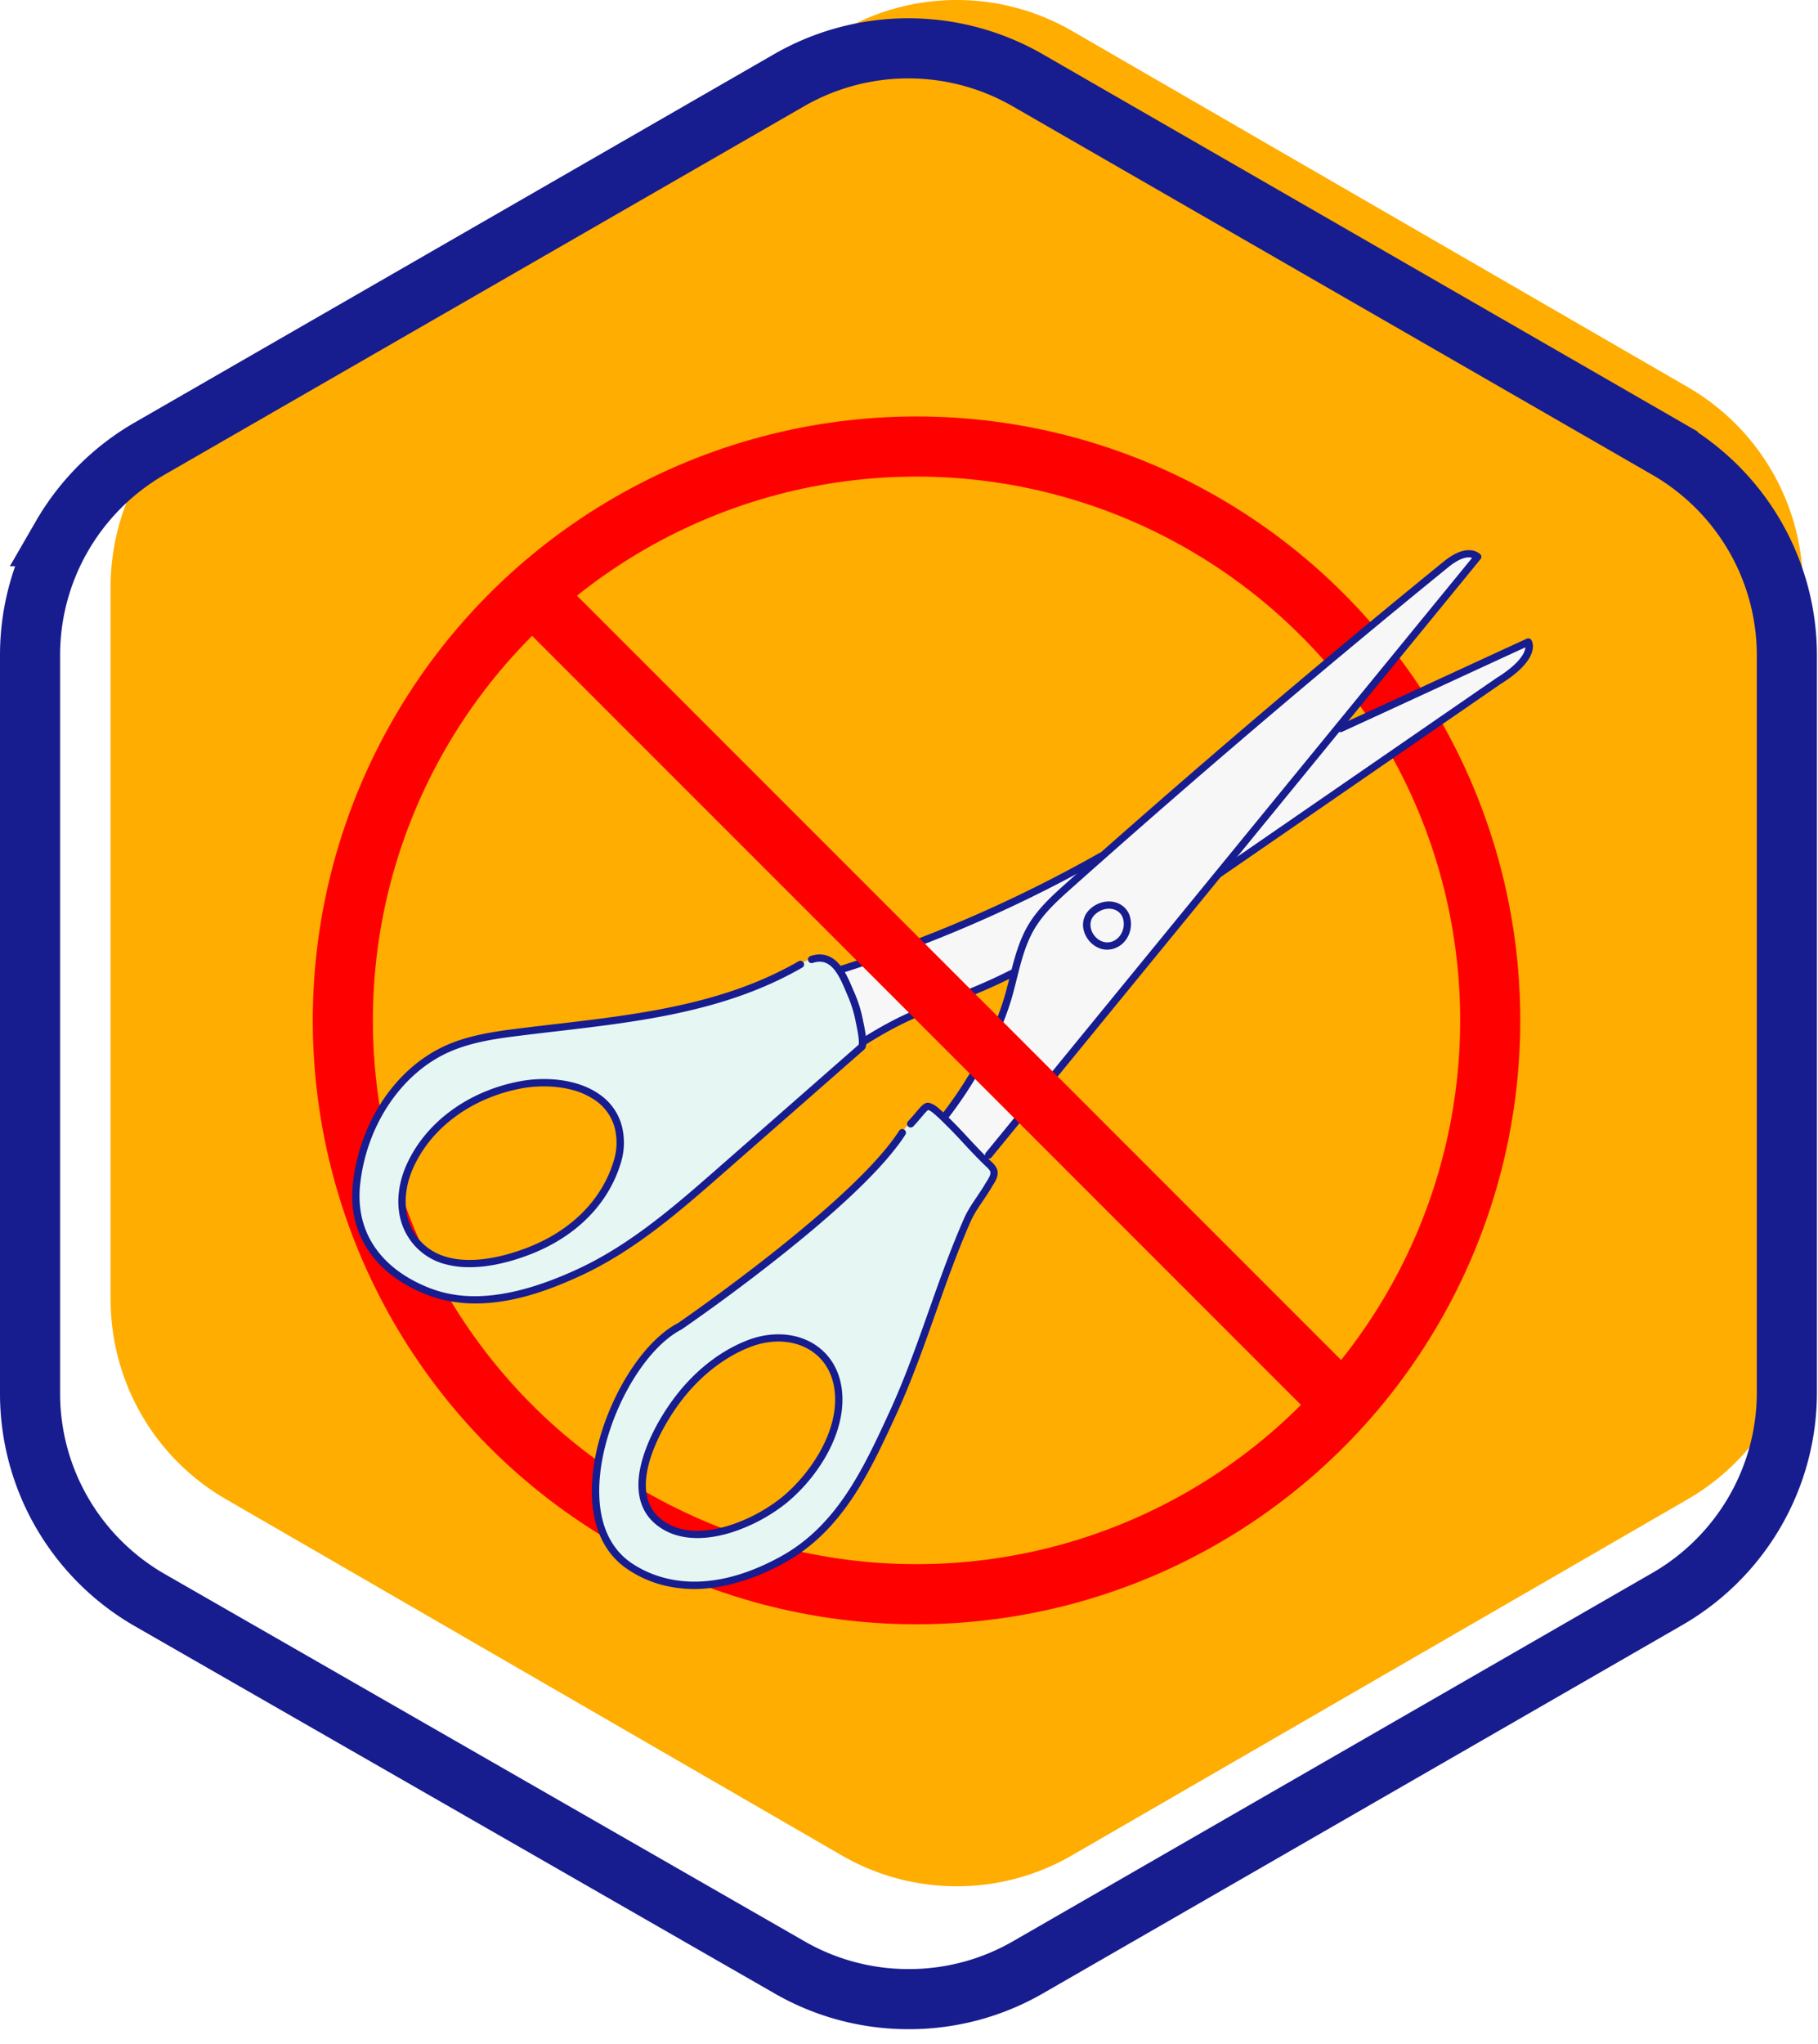 <svg width="121" height="136" fill="none" xmlns="http://www.w3.org/2000/svg"><path d="M63.676 125.509c2.684.004 5.321-.7 7.645-2.043l41.046-23.732A15.346 15.346 0 0 0 120 86.486V39.022a15.34 15.34 0 0 0-7.639-13.249L71.321 2.042a15.312 15.312 0 0 0-15.278 0l-41.04 23.731a15.341 15.341 0 0 0-7.64 13.249v47.464a15.344 15.344 0 0 0 7.64 13.248l41.04 23.732a15.254 15.254 0 0 0 7.633 2.043Z" fill="#FFAD00"/><path d="M60.464 133.018a15.831 15.831 0 0 1-7.937-2.126L9.922 106.441a15.91 15.91 0 0 1-5.797-5.799A15.816 15.816 0 0 1 2 92.74V43.588c0-2.776.731-5.504 2.121-7.91a15.909 15.909 0 0 1 5.8-5.807L52.528 5.332a15.916 15.916 0 0 1 15.858 0l42.606 24.54a15.929 15.929 0 0 1 5.807 5.804 15.836 15.836 0 0 1 2.129 7.912V92.68a15.827 15.827 0 0 1-2.133 7.904 15.926 15.926 0 0 1-5.803 5.798l-42.606 24.539a15.827 15.827 0 0 1-7.921 2.097Z" stroke="#171C8F" stroke-width="4" stroke-miterlimit="10"/><circle cx="61.001" cy="67.894" r="38.183" stroke="red" stroke-width="4"/><path d="M62.801 74.353c.94.894 1.776 1.887 2.7 2.798.098.096.195.19.295.285.12.1.223.22.305.353.202.379-.148.805-.332 1.114-.45.77-1.036 1.465-1.395 2.285-1.885 4.295-3.011 8.633-4.97 12.893-1.73 3.75-3.53 7.603-7.314 9.688-3.127 1.724-7.03 2.579-10.205.423-4.905-3.335-.85-13.792 3.376-15.956 0 0 10.56-7.234 14.27-12.13.464-.6.784-1.35 1.43-1.713.445-.516.657-.822.845-.775.23.056.42.217.598.373.132.114.265.237.397.362ZM44.475 101.67c2.342 1.19 5.84-.335 7.683-1.831 1.872-1.519 3.615-4.088 3.667-6.597.073-3.452-3.003-5.037-6.065-3.812-1.828.731-3.41 2.066-4.599 3.609-1.318 1.714-3.197 5.117-2.085 7.298.273.53.72.988 1.399 1.333Z" fill="#E6F6F3"/><path d="m73.156 57.142.177-.156a718.767 718.767 0 0 1 22.902-19.43c.61-.497 1.5-1 2.117-.507l-9.298 11.37-7.944 9.714-15.308 18.723-.3.297c-.923-.915-1.757-1.903-2.7-2.797l.186-.15-.022-.025c1.753-2.275 3.446-5.315 4.205-8.078.134-.5.256-1.005.386-1.507.266-1.035.566-2.057 1.114-2.966.637-1.054 1.57-1.893 2.49-2.715l1.995-1.773Zm.922 5.742c.33-.112.602-.344.764-.65.376-.689.239-1.669-.628-1.95-.53-.171-1.124.023-1.514.399-.968.923.13 2.605 1.378 2.201Z" fill="#F7F7F7"/><path d="M89.944 48.143c2.734-1.252 10.239-4.728 11.777-5.426 0 0 .594 1.005-2.004 2.61l-18.593 12.82-.015-.013 7.944-9.714a4.84 4.84 0 0 1 .873-.314l.018.037Zm-15.106 14.09a1.358 1.358 0 0 1-.764.65c-1.249.403-2.346-1.278-1.38-2.206.39-.376.985-.57 1.514-.399.868.286 1.005 1.27.63 1.955Zm-1.682-5.092c-.667.59-1.33 1.182-1.992 1.775-.92.821-1.852 1.66-2.489 2.714-.548.91-.848 1.931-1.114 2.966a3.339 3.339 0 0 0-.228.05l.032.116c-4.295 2.166-5.884 2.013-9.859 4.526l-.1.057c0-.465-.184-1.255-.222-1.451a8.526 8.526 0 0 0-.572-1.806c-.196-.442-.422-1.043-.755-1.524l.058-.04a91.202 91.202 0 0 0 17.395-7.568l.023.026c-.059.055-.12.107-.177.16Z" fill="#F7F7F7"/><path d="M57.406 69.35c.002.156-.017.275-.07.321l-9.333 8.184c-2.922 2.556-5.899 5.158-9.432 6.796-3.28 1.523-7.035 2.649-10.525 1.086-2.946-1.319-4.677-3.744-4.311-7.006.418-3.762 2.619-7.45 6.104-8.973 1.352-.591 2.831-.842 4.3-1.03 6.156-.79 12.429-1.135 17.99-3.945.137-.139.3-.249.48-.324l1.347-.677c.182-.092.433-.172.573-.032.515-.008.901.264 1.204.65.044.053.086.108.124.165.332.48.559 1.082.755 1.524.257.58.449 1.185.572 1.806.037.198.222.99.222 1.454Zm-22.13 13.857c2.744-1.084 5-3.115 5.834-5.99.174-.6.215-1.23.118-1.847-.485-3.032-4.064-3.667-6.583-3.188-3.06.58-5.995 2.416-7.346 5.377-.64 1.397-.807 3.145.007 4.51 1.671 2.81 5.43 2.14 7.97 1.138Z" fill="#E6F6F3"/><path d="M65.74 77.09a.253.253 0 0 1-.153-.12.242.242 0 0 1 .026-.27l23.251-28.434 9.114-11.146c-.516-.159-1.195.305-1.587.624a721.702 721.702 0 0 0-22.895 19.422l-.01.009-.164.144a597.47 597.47 0 0 0-1.998 1.775c-.892.797-1.815 1.62-2.442 2.66-.55.908-.838 1.93-1.088 2.9-.05.187-.096.376-.143.565a42.44 42.44 0 0 1-.244.946c-.71 2.581-2.297 5.631-4.245 8.161a.242.242 0 0 1-.257.086.247.247 0 0 1-.18-.202.24.24 0 0 1 .048-.18c1.913-2.482 3.47-5.47 4.164-7.993.083-.312.167-.624.242-.937.05-.189.094-.379.143-.568.247-.96.559-2.064 1.143-3.032.664-1.1 1.658-1.988 2.534-2.77a575.249 575.249 0 0 1 2.166-1.923l.009-.007A724.753 724.753 0 0 1 96.08 37.37c.976-.797 1.837-.978 2.423-.51a.242.242 0 0 1 .037.342L81.3 58.286 65.992 77.01a.242.242 0 0 1-.253.08Z" fill="#171C8F"/><path d="M81.061 58.382a.246.246 0 0 1-.177-.277.24.24 0 0 1 .1-.156l18.592-12.82.01-.007c1.601-.99 1.906-1.706 1.943-2.05-.999.456-3.171 1.459-5.456 2.514a3031.368 3031.368 0 0 1-6.625 3.052l-.122.055a.245.245 0 0 1-.347-.21.24.24 0 0 1 .141-.23l.123-.055c.157-.072.36-.164.596-.274 1.31-.6 3.707-1.707 6.026-2.777 2.546-1.175 4.95-2.285 5.753-2.65a.246.246 0 0 1 .311.099c.073.123.634 1.255-2.08 2.934L81.264 58.346a.244.244 0 0 1-.203.035Zm-25.209 6.382a.246.246 0 0 1-.169-.16.24.24 0 0 1 .157-.305 90.579 90.579 0 0 0 17.349-7.55.245.245 0 0 1 .358.274.24.24 0 0 1-.113.146A91.072 91.072 0 0 1 55.99 64.76a.239.239 0 0 1-.138.004Zm1.588 4.761a.241.241 0 0 1-.067-.437c2.31-1.459 3.792-2.017 5.51-2.663 1.258-.472 2.558-.962 4.37-1.875a.246.246 0 0 1 .353.197.24.24 0 0 1-.132.235c-1.834.927-3.206 1.44-4.416 1.897-1.693.635-3.154 1.185-5.42 2.618a.244.244 0 0 1-.198.028Z" fill="#171C8F"/><path d="M29.265 86.426a8.832 8.832 0 0 1-1.318-.469c-1.552-.695-2.731-1.659-3.504-2.866-.815-1.272-1.135-2.748-.95-4.388.46-4.112 2.913-7.71 6.246-9.168 1.39-.607 2.92-.862 4.366-1.048.94-.12 1.896-.232 2.82-.34 5.121-.599 10.416-1.217 15.096-3.577.389-.194.767-.4 1.131-.609a.245.245 0 0 1 .358.273.24.24 0 0 1-.113.147 23.47 23.47 0 0 1-1.157.622c-4.756 2.399-10.095 3.022-15.257 3.625-.924.108-1.879.22-2.815.34-1.411.18-2.9.429-4.231 1.012-3.18 1.39-5.519 4.836-5.962 8.78-.336 3.003 1.144 5.403 4.171 6.757 1.744.781 4.712 1.519 10.322-1.084 3.527-1.636 6.499-4.24 9.373-6.759l9.31-8.163a.728.728 0 0 0 .012-.158c0-.372-.13-.984-.192-1.278l-.026-.13a8.25 8.25 0 0 0-.554-1.757 8.523 8.523 0 0 1-.12-.283c-.168-.393-.358-.84-.611-1.206a1.853 1.853 0 0 0-.11-.15c-.302-.383-.63-.564-1.01-.558-.151.004-.3.032-.443.082a.246.246 0 0 1-.309-.153.24.24 0 0 1 .152-.306c.191-.066.391-.102.594-.107.534-.008 1.005.242 1.401.744.045.055.091.118.132.18.28.403.48.874.657 1.288.042.095.08.189.118.271.265.596.462 1.22.588 1.858l.025.124c.067.31.202.955.203 1.374.003.252-.044.406-.154.504l-9.332 8.183c-2.901 2.541-5.899 5.169-9.49 6.834-2 .928-3.668 1.475-5.249 1.72-1.511.235-2.885.183-4.168-.16Z" fill="#171C8F"/><path d="M29.661 84.123a4.134 4.134 0 0 1-2.565-1.931c-.773-1.3-.779-3.07-.018-4.735 1.277-2.8 4.088-4.86 7.52-5.51 1.54-.294 3.737-.222 5.284.857.427.29.79.664 1.064 1.1.273.436.453.924.525 1.432.102.652.06 1.319-.124 1.952-.8 2.757-2.924 4.94-5.978 6.146-1.105.437-2.768.944-4.41.878a5.909 5.909 0 0 1-1.298-.19Zm8.436-11.6c-1.175-.315-2.462-.28-3.403-.101-3.278.624-5.957 2.577-7.17 5.237-.697 1.521-.699 3.125-.007 4.289.704 1.184 1.868 1.816 3.457 1.88 1.557.062 3.146-.425 4.21-.844 2.912-1.15 4.934-3.222 5.69-5.833a4.01 4.01 0 0 0 .112-1.743 3.201 3.201 0 0 0-.458-1.248 3.236 3.236 0 0 0-.927-.959 4.795 4.795 0 0 0-1.504-.678Zm5.943 32.928a7.555 7.555 0 0 1-2.295-1.053c-1.685-1.145-2.492-3.16-2.334-5.825.247-4.174 2.918-9.093 5.72-10.54.414-.288 10.614-7.335 14.202-12.069.194-.254.366-.498.51-.725a.243.243 0 0 1 .337-.077.245.245 0 0 1 .113.246.24.24 0 0 1-.034.09 9.672 9.672 0 0 1-.533.757c-1.55 2.047-4.434 4.72-8.57 7.946a129.611 129.611 0 0 1-5.782 4.253c-2.677 1.37-5.233 6.11-5.473 10.147-.186 3.142 1.05 4.669 2.121 5.396 1.532 1.041 4.861 2.368 9.948-.435 3.749-2.065 5.51-5.884 7.212-9.577 1.03-2.235 1.843-4.537 2.63-6.762.711-2.009 1.446-4.088 2.342-6.127.232-.532.557-1.012.87-1.476.183-.27.373-.55.537-.833.03-.05.062-.102.097-.155.19-.3.328-.543.23-.726a1.227 1.227 0 0 0-.249-.281l-.007-.008a15.97 15.97 0 0 1-.3-.291c-.42-.415-.828-.852-1.222-1.275a34 34 0 0 0-1.475-1.518c-.134-.13-.264-.248-.394-.362-.155-.137-.308-.264-.468-.313-.08.046-.26.257-.417.445l-.213.248c-.108.127-.226.259-.349.39a.244.244 0 0 1-.348.015.243.243 0 0 1-.016-.338 15.264 15.264 0 0 0 .546-.622c.36-.424.576-.68.878-.609.28.075.494.242.704.43.137.12.27.238.406.373a33.201 33.201 0 0 1 1.494 1.539c.393.42.795.852 1.21 1.26.096.096.192.19.29.283l.007.006c.136.116.253.254.345.407.238.448-.043.889-.248 1.211-.031.05-.061.097-.088.144-.172.295-.366.58-.553.858-.316.467-.614.908-.83 1.4-.888 2.024-1.62 4.094-2.328 6.095-.791 2.235-1.608 4.547-2.647 6.803-1.735 3.764-3.53 7.657-7.417 9.799-1.742.96-3.532 1.546-5.181 1.695a8.542 8.542 0 0 1-2.978-.239Z" fill="#171C8F"/><path d="M45.133 102.18a3.988 3.988 0 0 1-.77-.289c-.688-.352-1.195-.836-1.505-1.443-.526-1.031-.485-2.383.12-4.017.612-1.656 1.595-3.025 1.99-3.537 1.312-1.705 2.938-2.979 4.7-3.684 1.658-.664 3.398-.546 4.652.314 1.162.798 1.783 2.122 1.748 3.729-.025 1.207-.434 2.516-1.182 3.786a11.433 11.433 0 0 1-2.571 2.993 11.483 11.483 0 0 1-3.738 1.967c-1.292.383-2.462.444-3.444.181Zm-1.836-1.951c.262.514.696.927 1.29 1.229 1.26.64 2.787.393 3.847.076a10.982 10.982 0 0 0 3.572-1.881c1.744-1.415 3.527-3.948 3.578-6.415.03-1.439-.515-2.617-1.537-3.32-1.118-.767-2.685-.866-4.191-.262-1.174.47-2.905 1.463-4.497 3.53-1.262 1.641-3.117 4.972-2.062 7.043ZM73.32 63.143a1.704 1.704 0 0 1-.989-.766c-.393-.645-.316-1.379.196-1.867.483-.465 1.174-.643 1.758-.455a1.384 1.384 0 0 1 .879.809 1.794 1.794 0 0 1-.113 1.486 1.6 1.6 0 0 1-.897.762 1.452 1.452 0 0 1-.834.03Zm.771-2.644c-.4-.107-.883.033-1.22.358-.417.398-.324.934-.12 1.272.234.386.715.7 1.254.526a1.12 1.12 0 0 0 .623-.538 1.294 1.294 0 0 0 .089-1.076.892.892 0 0 0-.578-.527l-.048-.015Z" fill="#171C8F"/><path stroke="red" stroke-width="4" d="m34.702 38.766 54.039 54.039"/></svg>